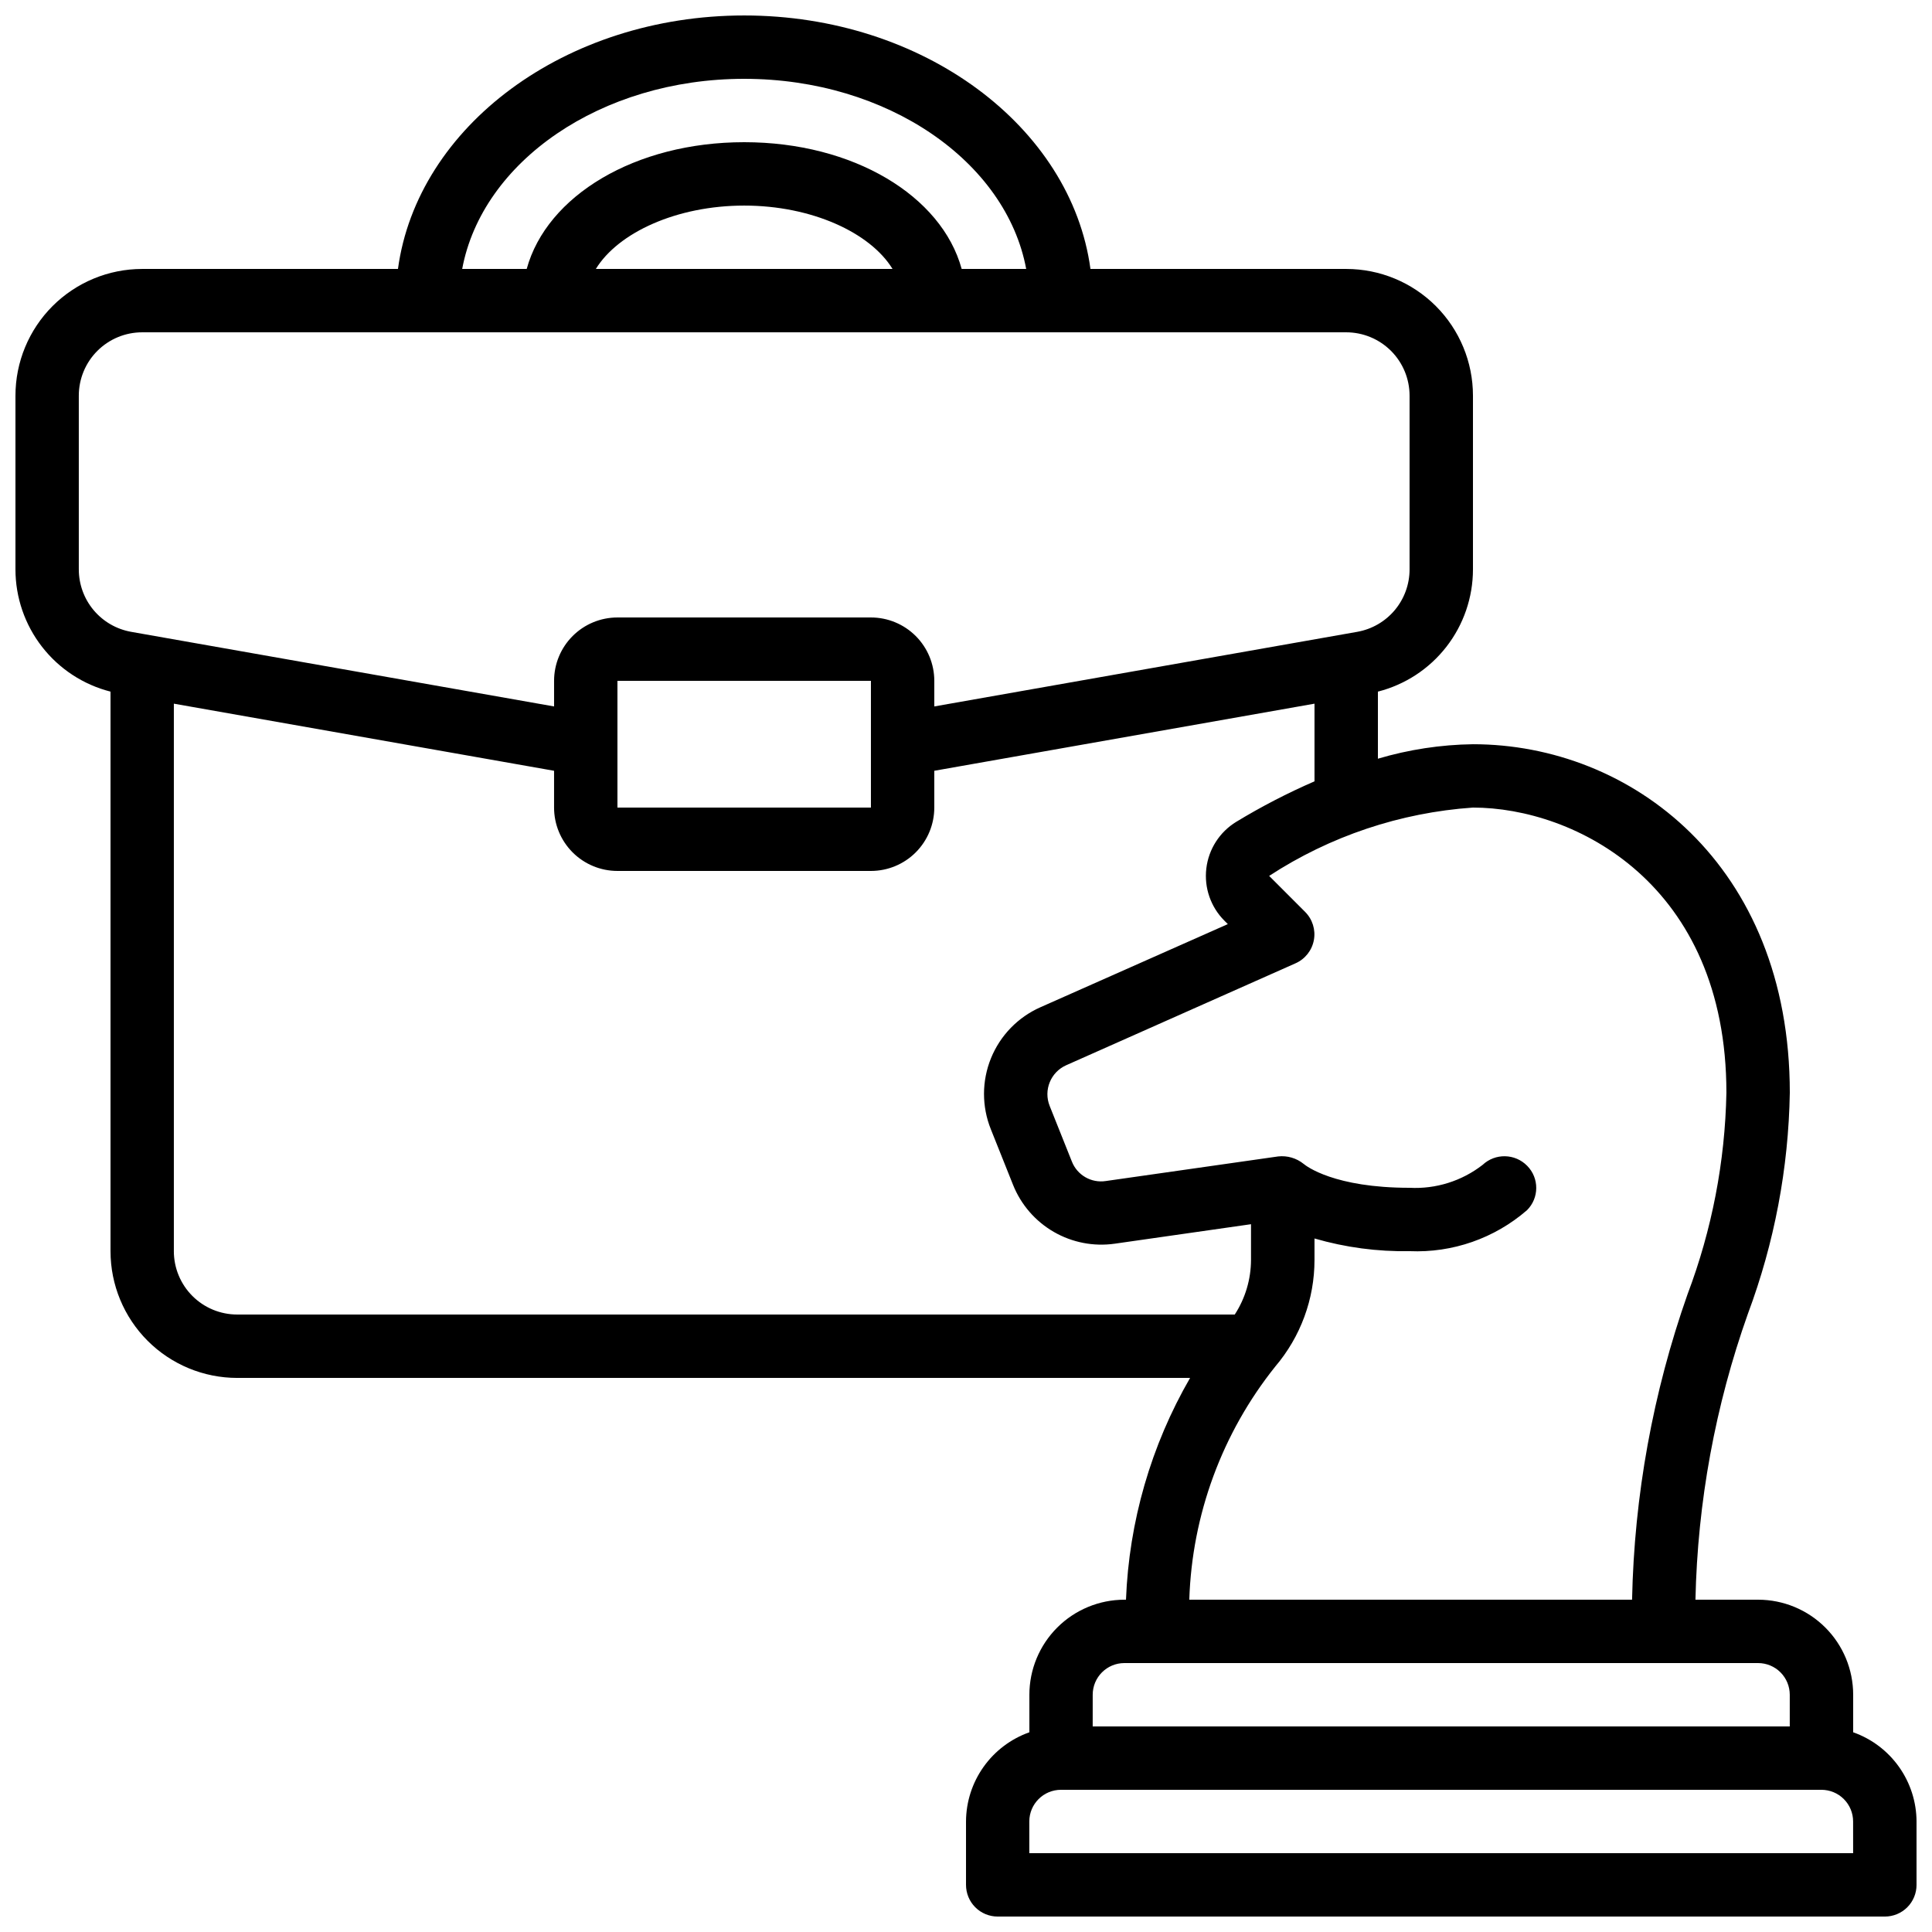 <?xml version="1.0" encoding="UTF-8"?>
<!-- Uploaded to: SVG Repo, www.svgrepo.com, Generator: SVG Repo Mixer Tools -->
<svg width="800px" height="800px" version="1.1" viewBox="144 144 512 512" xmlns="http://www.w3.org/2000/svg">
 <defs>
  <clipPath id="a">
   <path d="m148.09 148.09h503.81v503.81h-503.81z"/>
  </clipPath>
 </defs>
 <g clip-path="url(#a)">
  <path d="m635.11 603.07v-9.941c0-6.68-2.652-13.086-7.379-17.812-4.723-4.723-11.129-7.379-17.812-7.379h-16.609c0.559-25.852 5.254-51.449 13.914-75.812 7.004-18.738 10.754-38.535 11.094-58.535 0-60.641-42.234-92.363-83.969-92.363-8.531 0.117-17.008 1.41-25.191 3.836v-17.777c7.199-1.832 13.586-6.012 18.145-11.875 4.562-5.863 7.043-13.082 7.047-20.512v-46.039c0-8.906-3.539-17.449-9.836-23.75-6.301-6.297-14.844-9.836-23.75-9.836h-67.781c-5.121-37.727-44.301-67.176-91.758-67.176-47.461 0-86.641 29.449-91.762 67.176h-67.781c-8.906 0-17.449 3.539-23.75 9.836-6.297 6.301-9.836 14.844-9.836 23.75v46.039c0.004 7.43 2.484 14.648 7.047 20.512 4.559 5.863 10.945 10.043 18.145 11.875v148.29c0 8.906 3.539 17.449 9.836 23.75 6.301 6.297 14.844 9.836 23.75 9.836h252.51c-10.359 17.922-16.191 38.098-16.988 58.777h-0.41c-6.684 0-13.09 2.656-17.812 7.379-4.727 4.727-7.379 11.133-7.379 17.812v9.941c-4.894 1.73-9.137 4.934-12.141 9.164-3.008 4.234-4.633 9.289-4.652 14.48v16.797c0 2.227 0.883 4.363 2.457 5.938 1.574 1.574 3.711 2.457 5.938 2.457h235.11c2.227 0 4.363-0.883 5.938-2.457 1.574-1.574 2.457-3.711 2.457-5.938v-16.797c-0.02-5.191-1.645-10.246-4.652-14.48-3.004-4.231-7.246-7.434-12.141-9.164zm-293.89-438.18c37.996 0 69.441 21.949 74.73 50.383h-17.098c-5.305-19.391-28.715-33.59-57.633-33.59-28.918 0-52.328 14.199-57.637 33.586l-17.098 0.004c5.289-28.434 36.738-50.383 74.734-50.383zm39.312 50.383h-78.629c5.93-9.656 21.461-16.793 39.316-16.793 17.852 0 33.383 7.137 39.312 16.793zm-215.65 79.625v-46.039c0-4.453 1.77-8.727 4.918-11.875 3.152-3.148 7.422-4.918 11.875-4.918h319.08c4.453 0 8.723 1.77 11.875 4.918 3.148 3.148 4.918 7.422 4.918 11.875v46.039c0 3.949-1.391 7.769-3.926 10.797-2.539 3.023-6.059 5.059-9.945 5.746l-112.08 19.773v-6.785c0-4.453-1.77-8.723-4.918-11.875-3.148-3.148-7.422-4.918-11.875-4.918h-67.176c-4.453 0-8.727 1.77-11.875 4.918-3.148 3.152-4.918 7.422-4.918 11.875v6.785l-112.08-19.773c-3.887-0.688-7.406-2.723-9.945-5.746-2.535-3.027-3.926-6.848-3.926-10.797zm209.92 63.121h-67.176v-33.59h67.176zm-184.73 117.55v-145.09l100.76 17.785v9.75c0 4.453 1.77 8.723 4.918 11.875 3.148 3.148 7.422 4.918 11.875 4.918h67.176c4.453 0 8.727-1.77 11.875-4.918 3.148-3.152 4.918-7.422 4.918-11.875v-9.75l100.76-17.785v20.582c-7.148 3.102-14.078 6.688-20.738 10.73-4.398 2.684-7.32 7.234-7.93 12.348-0.609 5.117 1.16 10.227 4.805 13.867l0.891 0.891-49.625 22.016c-5.969 2.629-10.68 7.481-13.137 13.52-2.457 6.043-2.469 12.801-0.031 18.852l5.879 14.719c2.098 5.242 5.894 9.629 10.781 12.453 4.887 2.828 10.582 3.93 16.172 3.133l36.105-5.164v9.453c-0.012 5.141-1.508 10.172-4.305 14.484h-264.36c-4.453 0-8.727-1.77-11.875-4.918-3.148-3.148-4.918-7.422-4.918-11.875zm291.88 30.582c6.711-7.879 10.398-17.891 10.402-28.238v-5.703c8.18 2.375 16.672 3.508 25.191 3.359 11.383 0.492 22.52-3.391 31.125-10.859 3.246-3.234 3.269-8.488 0.051-11.754-3.215-3.289-8.469-3.398-11.82-0.25-5.516 4.281-12.383 6.438-19.355 6.07-19.934 0-27.367-5.734-28.086-6.348h-0.004c-1.887-1.52-4.305-2.227-6.715-1.965l-45.711 6.523h-0.004c-3.832 0.582-7.562-1.566-8.973-5.18l-5.879-14.719v-0.004c-1.676-4.188 0.258-8.953 4.383-10.789l60.793-27.02c2.527-1.125 4.336-3.422 4.84-6.144 0.504-2.719-0.363-5.512-2.32-7.469l-9.531-9.539c16.16-10.543 34.75-16.777 54-18.109 27.004 0 67.176 20.152 67.176 75.57-0.355 18.258-3.836 36.316-10.297 53.395-9.168 26.031-14.133 53.359-14.703 80.953h-117.34c0.719-22.516 8.711-44.191 22.781-61.781zm-48.375 86.973c0-4.637 3.758-8.395 8.398-8.395h167.93c2.227 0 4.363 0.883 5.938 2.457s2.461 3.711 2.461 5.938v8.398h-184.73zm201.52 41.984h-218.32v-8.398c0-4.637 3.758-8.395 8.395-8.395h201.52c2.231 0 4.363 0.883 5.938 2.457 1.578 1.578 2.461 3.711 2.461 5.938z"/>
 </g>
</svg>